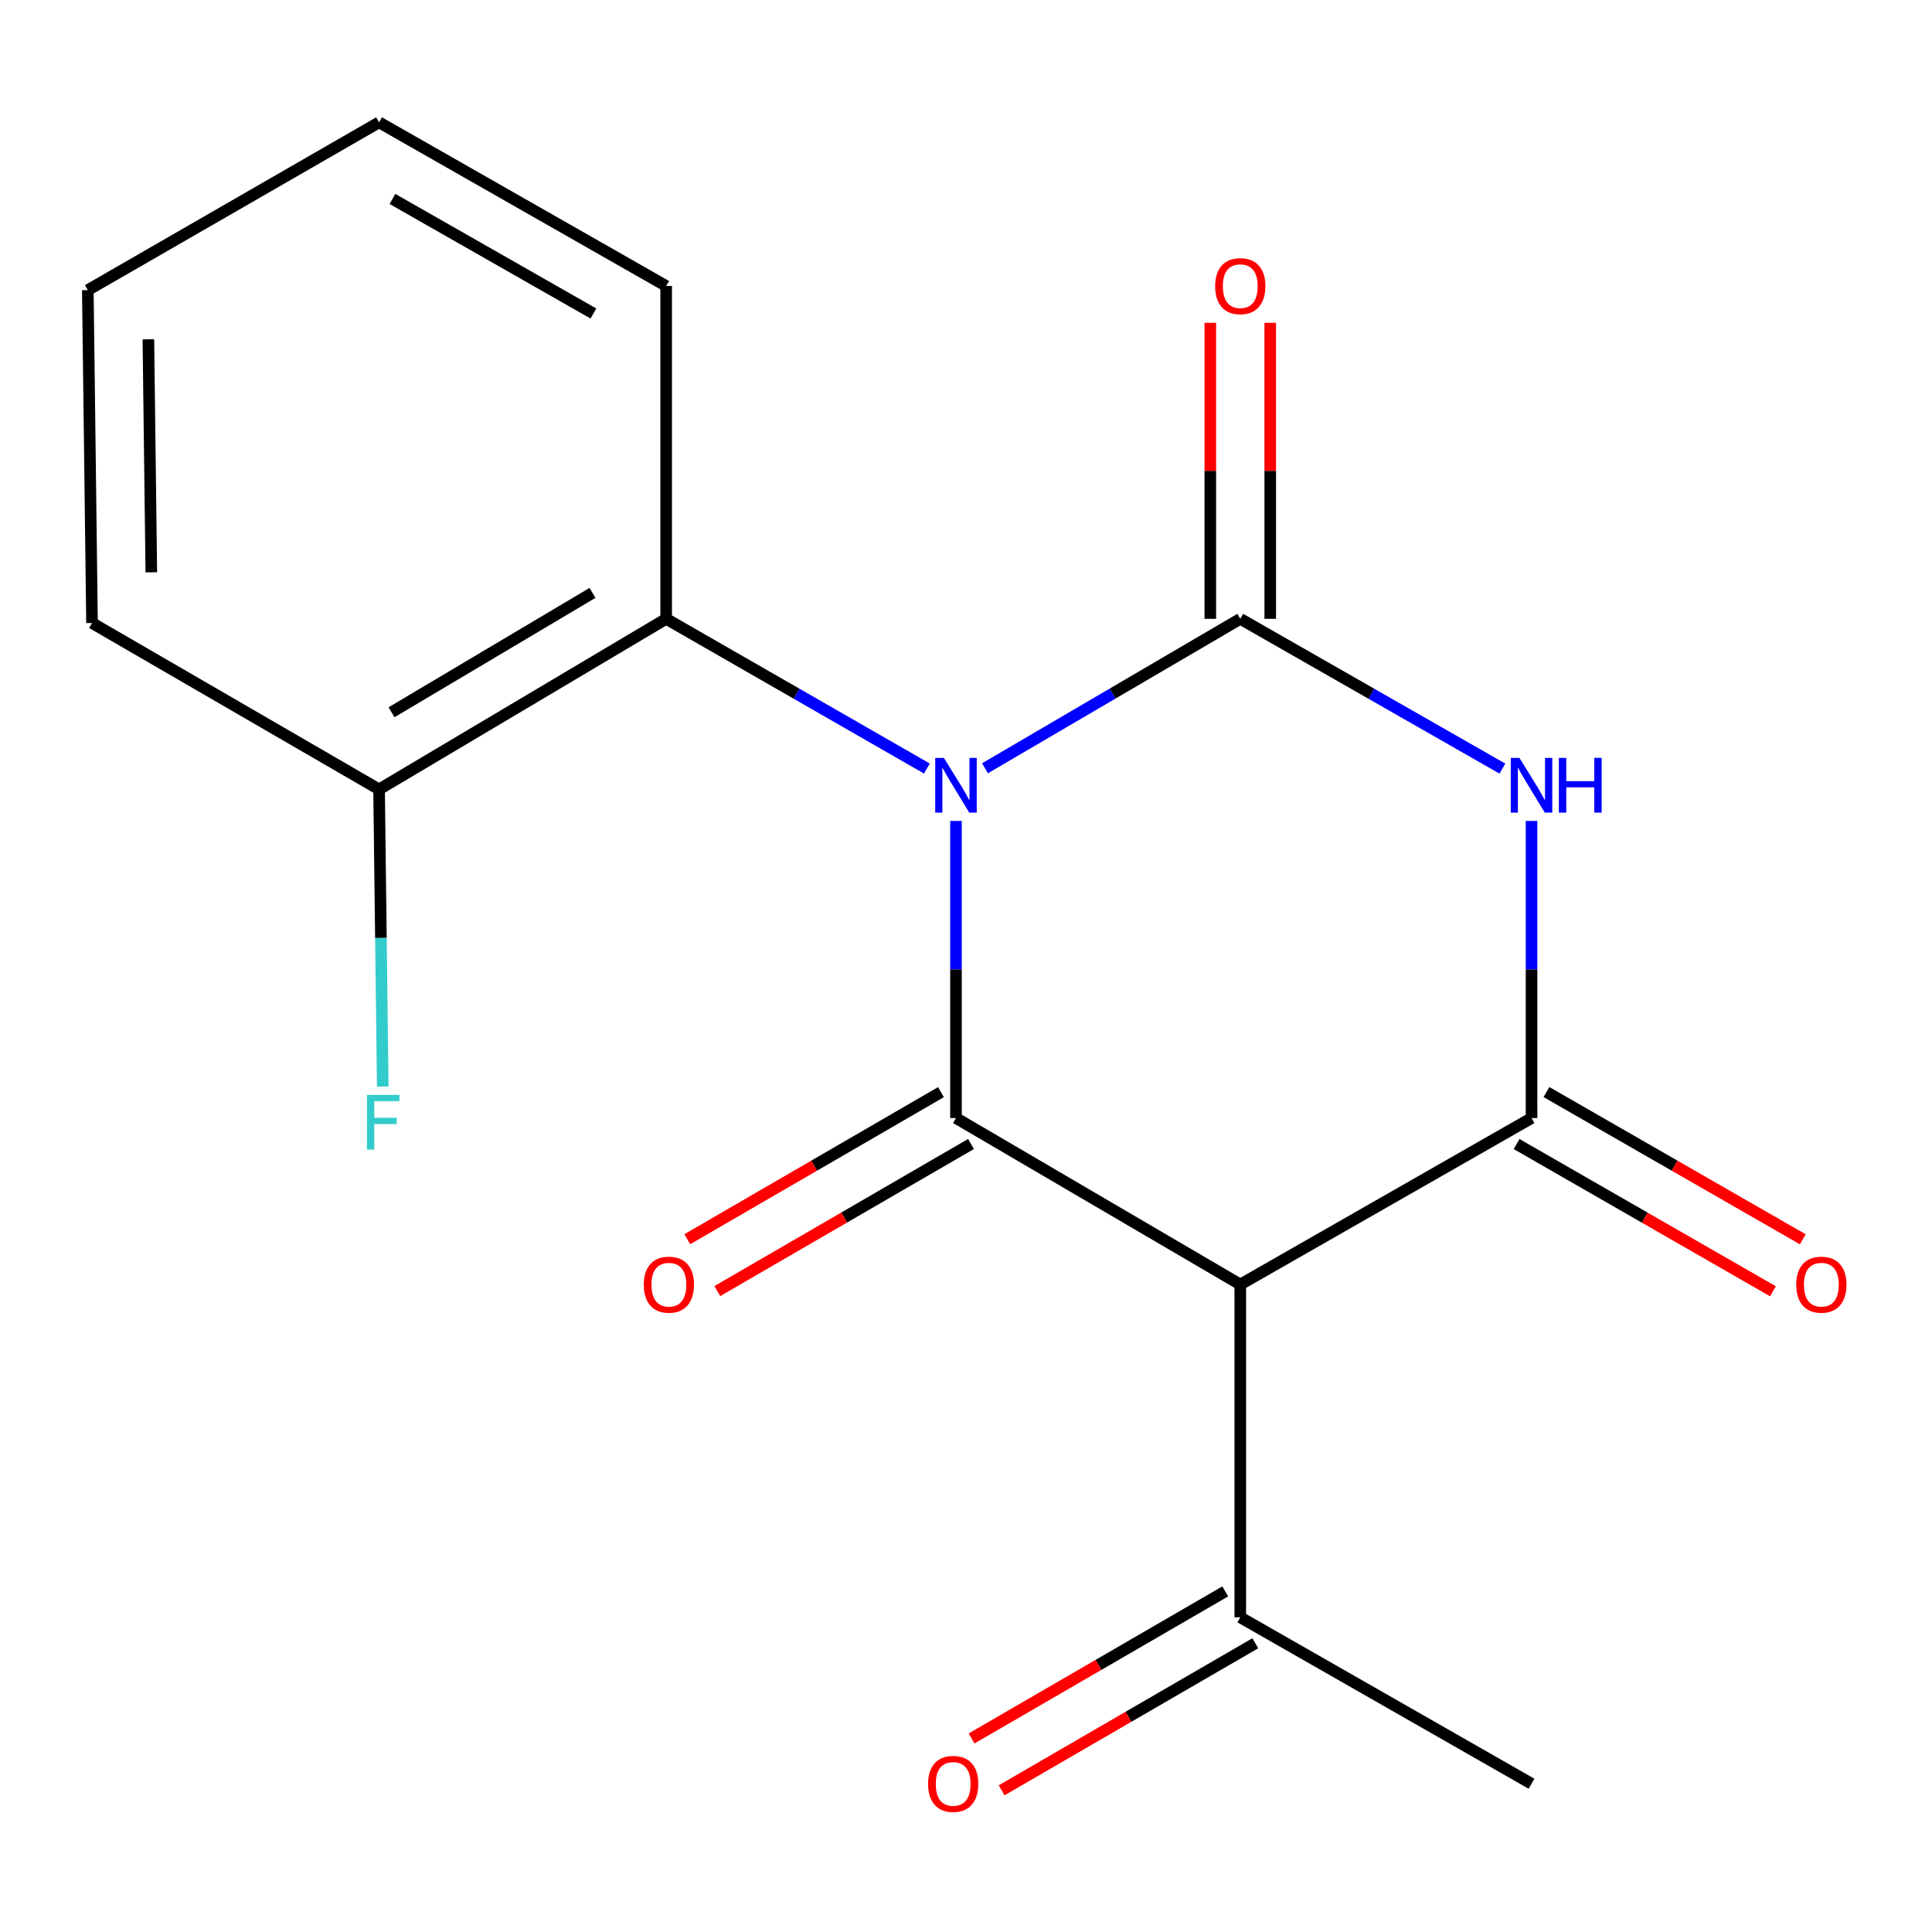 <?xml version='1.0' encoding='iso-8859-1'?>
<svg version='1.1' baseProfile='full'
              xmlns='http://www.w3.org/2000/svg'
                      xmlns:rdkit='http://www.rdkit.org/xml'
                      xmlns:xlink='http://www.w3.org/1999/xlink'
                  xml:space='preserve'
width='1000px' height='1000px' viewBox='0 0 1000 1000'>
<!-- END OF HEADER -->
<rect style='opacity:1.0;fill:#FFFFFF;stroke:none' width='1000' height='1000' x='0' y='0'> </rect>
<path class='bond-0' d='M 509.818,397.664 L 575.892,358.985' style='fill:none;fill-rule:evenodd;stroke:#0000FF;stroke-width:6px;stroke-linecap:butt;stroke-linejoin:miter;stroke-opacity:1' />
<path class='bond-0' d='M 575.892,358.985 L 641.966,320.307' style='fill:none;fill-rule:evenodd;stroke:#000000;stroke-width:6px;stroke-linecap:butt;stroke-linejoin:miter;stroke-opacity:1' />
<path class='bond-1' d='M 494.816,424.913 L 494.816,501.81' style='fill:none;fill-rule:evenodd;stroke:#0000FF;stroke-width:6px;stroke-linecap:butt;stroke-linejoin:miter;stroke-opacity:1' />
<path class='bond-1' d='M 494.816,501.81 L 494.816,578.707' style='fill:none;fill-rule:evenodd;stroke:#000000;stroke-width:6px;stroke-linecap:butt;stroke-linejoin:miter;stroke-opacity:1' />
<path class='bond-5' d='M 479.751,397.796 L 412.278,359.051' style='fill:none;fill-rule:evenodd;stroke:#0000FF;stroke-width:6px;stroke-linecap:butt;stroke-linejoin:miter;stroke-opacity:1' />
<path class='bond-5' d='M 412.278,359.051 L 344.805,320.307' style='fill:none;fill-rule:evenodd;stroke:#000000;stroke-width:6px;stroke-linecap:butt;stroke-linejoin:miter;stroke-opacity:1' />
<path class='bond-2' d='M 641.966,320.307 L 709.802,359.068' style='fill:none;fill-rule:evenodd;stroke:#000000;stroke-width:6px;stroke-linecap:butt;stroke-linejoin:miter;stroke-opacity:1' />
<path class='bond-2' d='M 709.802,359.068 L 777.637,397.829' style='fill:none;fill-rule:evenodd;stroke:#0000FF;stroke-width:6px;stroke-linecap:butt;stroke-linejoin:miter;stroke-opacity:1' />
<path class='bond-7' d='M 657.477,320.307 L 657.477,243.701' style='fill:none;fill-rule:evenodd;stroke:#000000;stroke-width:6px;stroke-linecap:butt;stroke-linejoin:miter;stroke-opacity:1' />
<path class='bond-7' d='M 657.477,243.701 L 657.477,167.096' style='fill:none;fill-rule:evenodd;stroke:#FF0000;stroke-width:6px;stroke-linecap:butt;stroke-linejoin:miter;stroke-opacity:1' />
<path class='bond-7' d='M 626.455,320.307 L 626.455,243.701' style='fill:none;fill-rule:evenodd;stroke:#000000;stroke-width:6px;stroke-linecap:butt;stroke-linejoin:miter;stroke-opacity:1' />
<path class='bond-7' d='M 626.455,243.701 L 626.455,167.096' style='fill:none;fill-rule:evenodd;stroke:#FF0000;stroke-width:6px;stroke-linecap:butt;stroke-linejoin:miter;stroke-opacity:1' />
<path class='bond-4' d='M 494.816,578.707 L 641.966,664.864' style='fill:none;fill-rule:evenodd;stroke:#000000;stroke-width:6px;stroke-linecap:butt;stroke-linejoin:miter;stroke-opacity:1' />
<path class='bond-8' d='M 487.036,565.288 L 421.384,603.353' style='fill:none;fill-rule:evenodd;stroke:#000000;stroke-width:6px;stroke-linecap:butt;stroke-linejoin:miter;stroke-opacity:1' />
<path class='bond-8' d='M 421.384,603.353 L 355.732,641.418' style='fill:none;fill-rule:evenodd;stroke:#FF0000;stroke-width:6px;stroke-linecap:butt;stroke-linejoin:miter;stroke-opacity:1' />
<path class='bond-8' d='M 502.596,592.126 L 436.944,630.191' style='fill:none;fill-rule:evenodd;stroke:#000000;stroke-width:6px;stroke-linecap:butt;stroke-linejoin:miter;stroke-opacity:1' />
<path class='bond-8' d='M 436.944,630.191 L 371.292,668.256' style='fill:none;fill-rule:evenodd;stroke:#FF0000;stroke-width:6px;stroke-linecap:butt;stroke-linejoin:miter;stroke-opacity:1' />
<path class='bond-18' d='M 792.718,424.913 L 792.718,501.81' style='fill:none;fill-rule:evenodd;stroke:#0000FF;stroke-width:6px;stroke-linecap:butt;stroke-linejoin:miter;stroke-opacity:1' />
<path class='bond-18' d='M 792.718,501.81 L 792.718,578.707' style='fill:none;fill-rule:evenodd;stroke:#000000;stroke-width:6px;stroke-linecap:butt;stroke-linejoin:miter;stroke-opacity:1' />
<path class='bond-3' d='M 792.718,578.707 L 641.966,664.864' style='fill:none;fill-rule:evenodd;stroke:#000000;stroke-width:6px;stroke-linecap:butt;stroke-linejoin:miter;stroke-opacity:1' />
<path class='bond-9' d='M 784.993,592.158 L 851.336,630.261' style='fill:none;fill-rule:evenodd;stroke:#000000;stroke-width:6px;stroke-linecap:butt;stroke-linejoin:miter;stroke-opacity:1' />
<path class='bond-9' d='M 851.336,630.261 L 917.679,668.364' style='fill:none;fill-rule:evenodd;stroke:#FF0000;stroke-width:6px;stroke-linecap:butt;stroke-linejoin:miter;stroke-opacity:1' />
<path class='bond-9' d='M 800.443,565.257 L 866.786,603.36' style='fill:none;fill-rule:evenodd;stroke:#000000;stroke-width:6px;stroke-linecap:butt;stroke-linejoin:miter;stroke-opacity:1' />
<path class='bond-9' d='M 866.786,603.36 L 933.13,641.463' style='fill:none;fill-rule:evenodd;stroke:#FF0000;stroke-width:6px;stroke-linecap:butt;stroke-linejoin:miter;stroke-opacity:1' />
<path class='bond-6' d='M 641.966,664.864 L 641.966,837.125' style='fill:none;fill-rule:evenodd;stroke:#000000;stroke-width:6px;stroke-linecap:butt;stroke-linejoin:miter;stroke-opacity:1' />
<path class='bond-10' d='M 344.805,320.307 L 196.207,408.583' style='fill:none;fill-rule:evenodd;stroke:#000000;stroke-width:6px;stroke-linecap:butt;stroke-linejoin:miter;stroke-opacity:1' />
<path class='bond-10' d='M 306.671,306.877 L 202.652,368.671' style='fill:none;fill-rule:evenodd;stroke:#000000;stroke-width:6px;stroke-linecap:butt;stroke-linejoin:miter;stroke-opacity:1' />
<path class='bond-13' d='M 344.805,320.307 L 344.805,148.029' style='fill:none;fill-rule:evenodd;stroke:#000000;stroke-width:6px;stroke-linecap:butt;stroke-linejoin:miter;stroke-opacity:1' />
<path class='bond-11' d='M 634.187,823.705 L 568.535,861.762' style='fill:none;fill-rule:evenodd;stroke:#000000;stroke-width:6px;stroke-linecap:butt;stroke-linejoin:miter;stroke-opacity:1' />
<path class='bond-11' d='M 568.535,861.762 L 502.883,899.82' style='fill:none;fill-rule:evenodd;stroke:#FF0000;stroke-width:6px;stroke-linecap:butt;stroke-linejoin:miter;stroke-opacity:1' />
<path class='bond-11' d='M 649.745,850.545 L 584.093,888.602' style='fill:none;fill-rule:evenodd;stroke:#000000;stroke-width:6px;stroke-linecap:butt;stroke-linejoin:miter;stroke-opacity:1' />
<path class='bond-11' d='M 584.093,888.602 L 518.441,926.659' style='fill:none;fill-rule:evenodd;stroke:#FF0000;stroke-width:6px;stroke-linecap:butt;stroke-linejoin:miter;stroke-opacity:1' />
<path class='bond-14' d='M 641.966,837.125 L 792.718,923.264' style='fill:none;fill-rule:evenodd;stroke:#000000;stroke-width:6px;stroke-linecap:butt;stroke-linejoin:miter;stroke-opacity:1' />
<path class='bond-12' d='M 196.207,408.583 L 197.161,485.497' style='fill:none;fill-rule:evenodd;stroke:#000000;stroke-width:6px;stroke-linecap:butt;stroke-linejoin:miter;stroke-opacity:1' />
<path class='bond-12' d='M 197.161,485.497 L 198.115,562.411' style='fill:none;fill-rule:evenodd;stroke:#33CCCC;stroke-width:6px;stroke-linecap:butt;stroke-linejoin:miter;stroke-opacity:1' />
<path class='bond-15' d='M 196.207,408.583 L 47.626,322.461' style='fill:none;fill-rule:evenodd;stroke:#000000;stroke-width:6px;stroke-linecap:butt;stroke-linejoin:miter;stroke-opacity:1' />
<path class='bond-16' d='M 344.805,148.029 L 196.207,63.32' style='fill:none;fill-rule:evenodd;stroke:#000000;stroke-width:6px;stroke-linecap:butt;stroke-linejoin:miter;stroke-opacity:1' />
<path class='bond-16' d='M 307.151,162.273 L 203.133,102.977' style='fill:none;fill-rule:evenodd;stroke:#000000;stroke-width:6px;stroke-linecap:butt;stroke-linejoin:miter;stroke-opacity:1' />
<path class='bond-19' d='M 47.626,322.461 L 45.455,150.166' style='fill:none;fill-rule:evenodd;stroke:#000000;stroke-width:6px;stroke-linecap:butt;stroke-linejoin:miter;stroke-opacity:1' />
<path class='bond-19' d='M 78.32,296.226 L 76.8,175.619' style='fill:none;fill-rule:evenodd;stroke:#000000;stroke-width:6px;stroke-linecap:butt;stroke-linejoin:miter;stroke-opacity:1' />
<path class='bond-17' d='M 196.207,63.32 L 45.455,150.166' style='fill:none;fill-rule:evenodd;stroke:#000000;stroke-width:6px;stroke-linecap:butt;stroke-linejoin:miter;stroke-opacity:1' />
<path  class='atom-0' d='M 488.556 392.286
L 497.836 407.286
Q 498.756 408.766, 500.236 411.446
Q 501.716 414.126, 501.796 414.286
L 501.796 392.286
L 505.556 392.286
L 505.556 420.606
L 501.676 420.606
L 491.716 404.206
Q 490.556 402.286, 489.316 400.086
Q 488.116 397.886, 487.756 397.206
L 487.756 420.606
L 484.076 420.606
L 484.076 392.286
L 488.556 392.286
' fill='#0000FF'/>
<path  class='atom-3' d='M 786.458 392.286
L 795.738 407.286
Q 796.658 408.766, 798.138 411.446
Q 799.618 414.126, 799.698 414.286
L 799.698 392.286
L 803.458 392.286
L 803.458 420.606
L 799.578 420.606
L 789.618 404.206
Q 788.458 402.286, 787.218 400.086
Q 786.018 397.886, 785.658 397.206
L 785.658 420.606
L 781.978 420.606
L 781.978 392.286
L 786.458 392.286
' fill='#0000FF'/>
<path  class='atom-3' d='M 806.858 392.286
L 810.698 392.286
L 810.698 404.326
L 825.178 404.326
L 825.178 392.286
L 829.018 392.286
L 829.018 420.606
L 825.178 420.606
L 825.178 407.526
L 810.698 407.526
L 810.698 420.606
L 806.858 420.606
L 806.858 392.286
' fill='#0000FF'/>
<path  class='atom-8' d='M 628.966 148.109
Q 628.966 141.309, 632.326 137.509
Q 635.686 133.709, 641.966 133.709
Q 648.246 133.709, 651.606 137.509
Q 654.966 141.309, 654.966 148.109
Q 654.966 154.989, 651.566 158.909
Q 648.166 162.789, 641.966 162.789
Q 635.726 162.789, 632.326 158.909
Q 628.966 155.029, 628.966 148.109
M 641.966 159.589
Q 646.286 159.589, 648.606 156.709
Q 650.966 153.789, 650.966 148.109
Q 650.966 142.549, 648.606 139.749
Q 646.286 136.909, 641.966 136.909
Q 637.646 136.909, 635.286 139.709
Q 632.966 142.509, 632.966 148.109
Q 632.966 153.829, 635.286 156.709
Q 637.646 159.589, 641.966 159.589
' fill='#FF0000'/>
<path  class='atom-9' d='M 333.218 664.944
Q 333.218 658.144, 336.578 654.344
Q 339.938 650.544, 346.218 650.544
Q 352.498 650.544, 355.858 654.344
Q 359.218 658.144, 359.218 664.944
Q 359.218 671.824, 355.818 675.744
Q 352.418 679.624, 346.218 679.624
Q 339.978 679.624, 336.578 675.744
Q 333.218 671.864, 333.218 664.944
M 346.218 676.424
Q 350.538 676.424, 352.858 673.544
Q 355.218 670.624, 355.218 664.944
Q 355.218 659.384, 352.858 656.584
Q 350.538 653.744, 346.218 653.744
Q 341.898 653.744, 339.538 656.544
Q 337.218 659.344, 337.218 664.944
Q 337.218 670.664, 339.538 673.544
Q 341.898 676.424, 346.218 676.424
' fill='#FF0000'/>
<path  class='atom-10' d='M 929.729 664.944
Q 929.729 658.144, 933.089 654.344
Q 936.449 650.544, 942.729 650.544
Q 949.009 650.544, 952.369 654.344
Q 955.729 658.144, 955.729 664.944
Q 955.729 671.824, 952.329 675.744
Q 948.929 679.624, 942.729 679.624
Q 936.489 679.624, 933.089 675.744
Q 929.729 671.864, 929.729 664.944
M 942.729 676.424
Q 947.049 676.424, 949.369 673.544
Q 951.729 670.624, 951.729 664.944
Q 951.729 659.384, 949.369 656.584
Q 947.049 653.744, 942.729 653.744
Q 938.409 653.744, 936.049 656.544
Q 933.729 659.344, 933.729 664.944
Q 933.729 670.664, 936.049 673.544
Q 938.409 676.424, 942.729 676.424
' fill='#FF0000'/>
<path  class='atom-12' d='M 480.368 923.344
Q 480.368 916.544, 483.728 912.744
Q 487.088 908.944, 493.368 908.944
Q 499.648 908.944, 503.008 912.744
Q 506.368 916.544, 506.368 923.344
Q 506.368 930.224, 502.968 934.144
Q 499.568 938.024, 493.368 938.024
Q 487.128 938.024, 483.728 934.144
Q 480.368 930.264, 480.368 923.344
M 493.368 934.824
Q 497.688 934.824, 500.008 931.944
Q 502.368 929.024, 502.368 923.344
Q 502.368 917.784, 500.008 914.984
Q 497.688 912.144, 493.368 912.144
Q 489.048 912.144, 486.688 914.944
Q 484.368 917.744, 484.368 923.344
Q 484.368 929.064, 486.688 931.944
Q 489.048 934.824, 493.368 934.824
' fill='#FF0000'/>
<path  class='atom-13' d='M 189.924 566.719
L 206.764 566.719
L 206.764 569.959
L 193.724 569.959
L 193.724 578.559
L 205.324 578.559
L 205.324 581.839
L 193.724 581.839
L 193.724 595.039
L 189.924 595.039
L 189.924 566.719
' fill='#33CCCC'/>
</svg>
